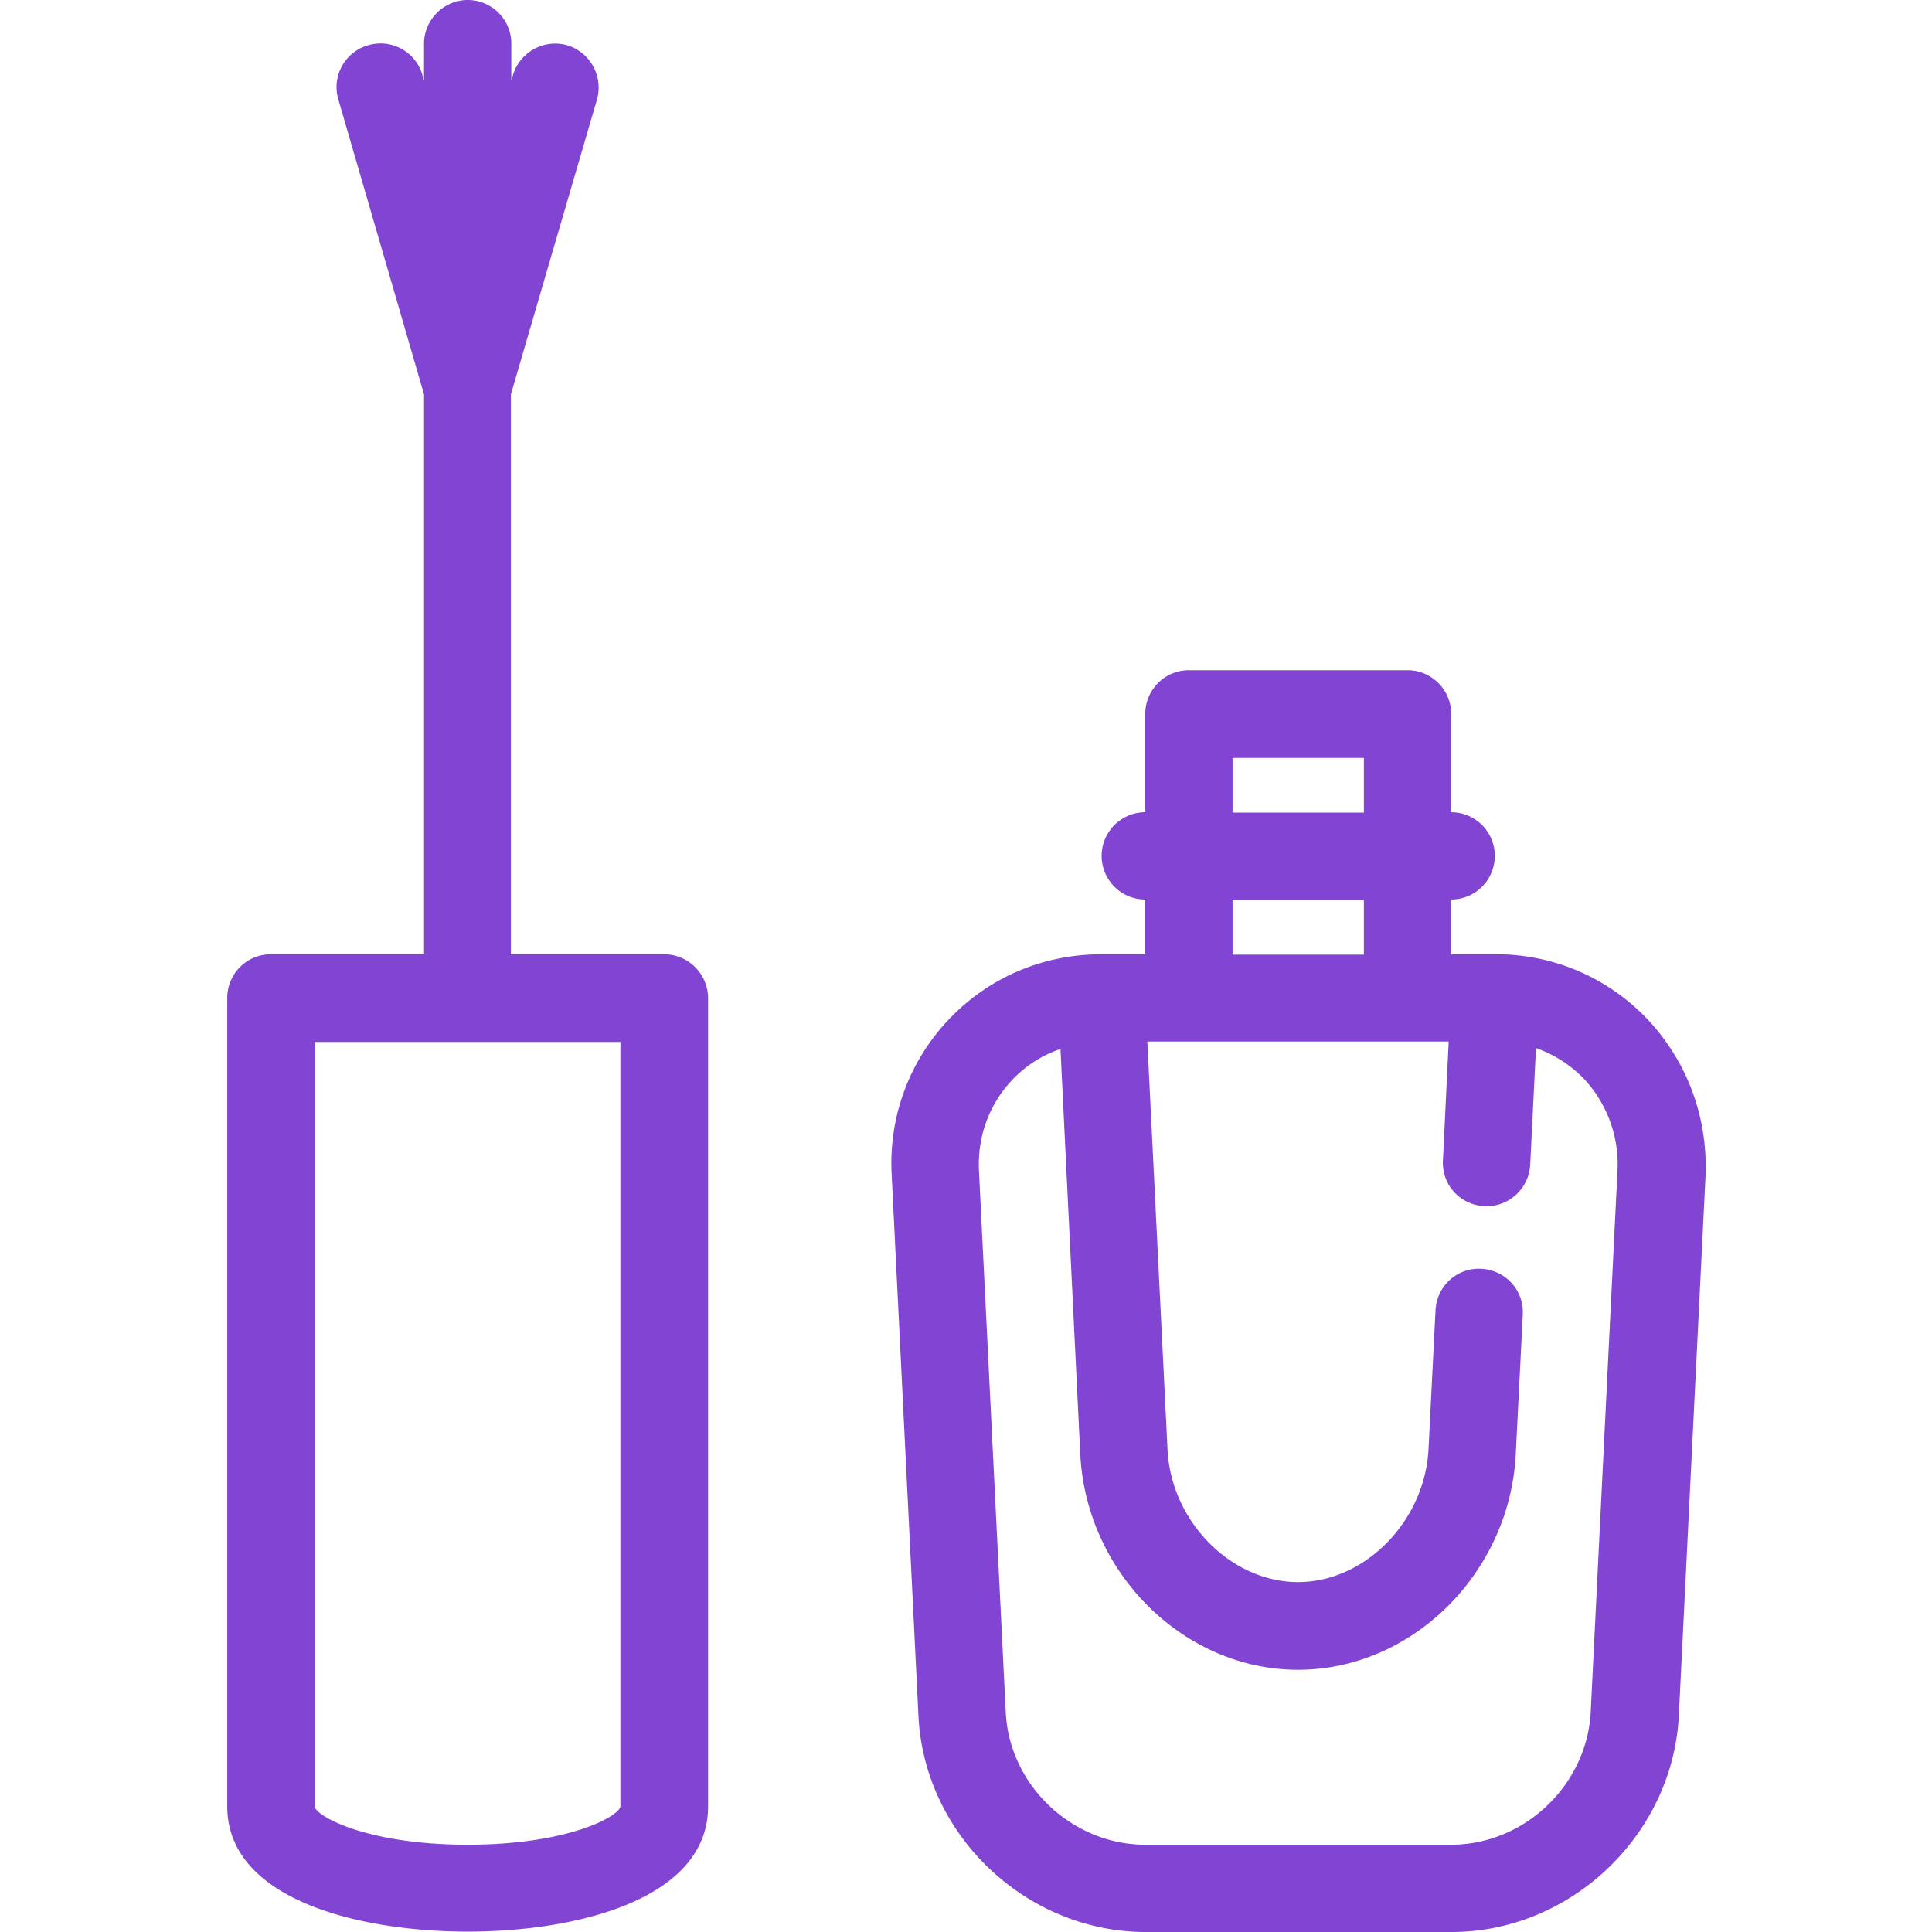 <svg xmlns="http://www.w3.org/2000/svg" id="Layer_1" x="0" y="0" version="1.1" viewBox="0 0 469.3 469.3" xml:space="preserve">
  <defs/>
  <style>
    .st0{fill:#8244d3}
  </style>
  <path d="M161.3 231.8h-37.2v-136L145 24.2c1.6-5.6-1.6-11.5-7.2-13.2-5.6-1.6-11.5 1.6-13.2 7.2l-.4 1.5v-9.1c0-5.9-4.8-10.6-10.6-10.6S103 4.8 103 10.6v9.1l-.4-1.5c-1.6-5.6-7.5-8.9-13.2-7.2-5.6 1.6-8.9 7.5-7.2 13.2L103 95.8v136H65.8c-5.9 0-10.6 4.8-10.6 10.6v196.4c0 22.4 31.5 30.4 58.4 30.4s58.4-8 58.4-30.4V242.5c0-5.9-4.8-10.7-10.7-10.7zm-47.7 216.3c-23.9 0-36.3-6.6-37.2-9.2V253.1h74.3v185.8c-.8 2.6-13.2 9.2-37.1 9.2zM400.2 247.6a50.55 50.55 0 00-37.1-15.8h-10.6v-13.3a10.6 10.6 0 000-21.2v-23.9c0-5.9-4.8-10.6-10.6-10.6h-53.1c-5.9 0-10.6 4.8-10.6 10.6v23.9a10.6 10.6 0 000 21.2v13.3h-10.6c-14.2 0-27.4 5.6-37.1 15.8a50.62 50.62 0 00-13.9 37.8l6.5 131.4c1.4 29 26.2 52.5 55.2 52.5h74.3c29 0 53.7-23.6 55.2-52.5l6.5-131.4c.5-14.2-4.5-27.6-14.1-37.8zm-100.8-63.5h31.9v13.3h-31.9v-13.3zm0 34.5h31.9v13.3h-31.9v-13.3zm93.5 65.8l-6.5 131.4c-.9 17.8-16.1 32.3-33.9 32.3h-74.3c-17.8 0-33.1-14.5-33.9-32.3l-6.5-131.4c-.4-8.4 2.5-16.2 8.1-22.1 3.3-3.5 7.3-6 11.7-7.5l4.8 98.3c1.4 29 25.2 52.5 52.9 52.5 27.8 0 51.5-23.6 52.9-52.5l1.7-33.8c.3-5.9-4.2-10.8-10.1-11.1-5.9-.3-10.8 4.2-11.1 10.1L347 352c-.9 17.5-15.4 32.3-31.7 32.3s-30.9-14.8-31.7-32.3l-4.9-99h73.2l-1.4 28.9c-.3 5.9 4.2 10.8 10.1 11.1h.5c5.6 0 10.3-4.4 10.6-10.1l1.4-28.3c4.4 1.5 8.4 4.1 11.7 7.5a30.4 30.4 0 018.1 22.3z" class="st0"/>
</svg>
